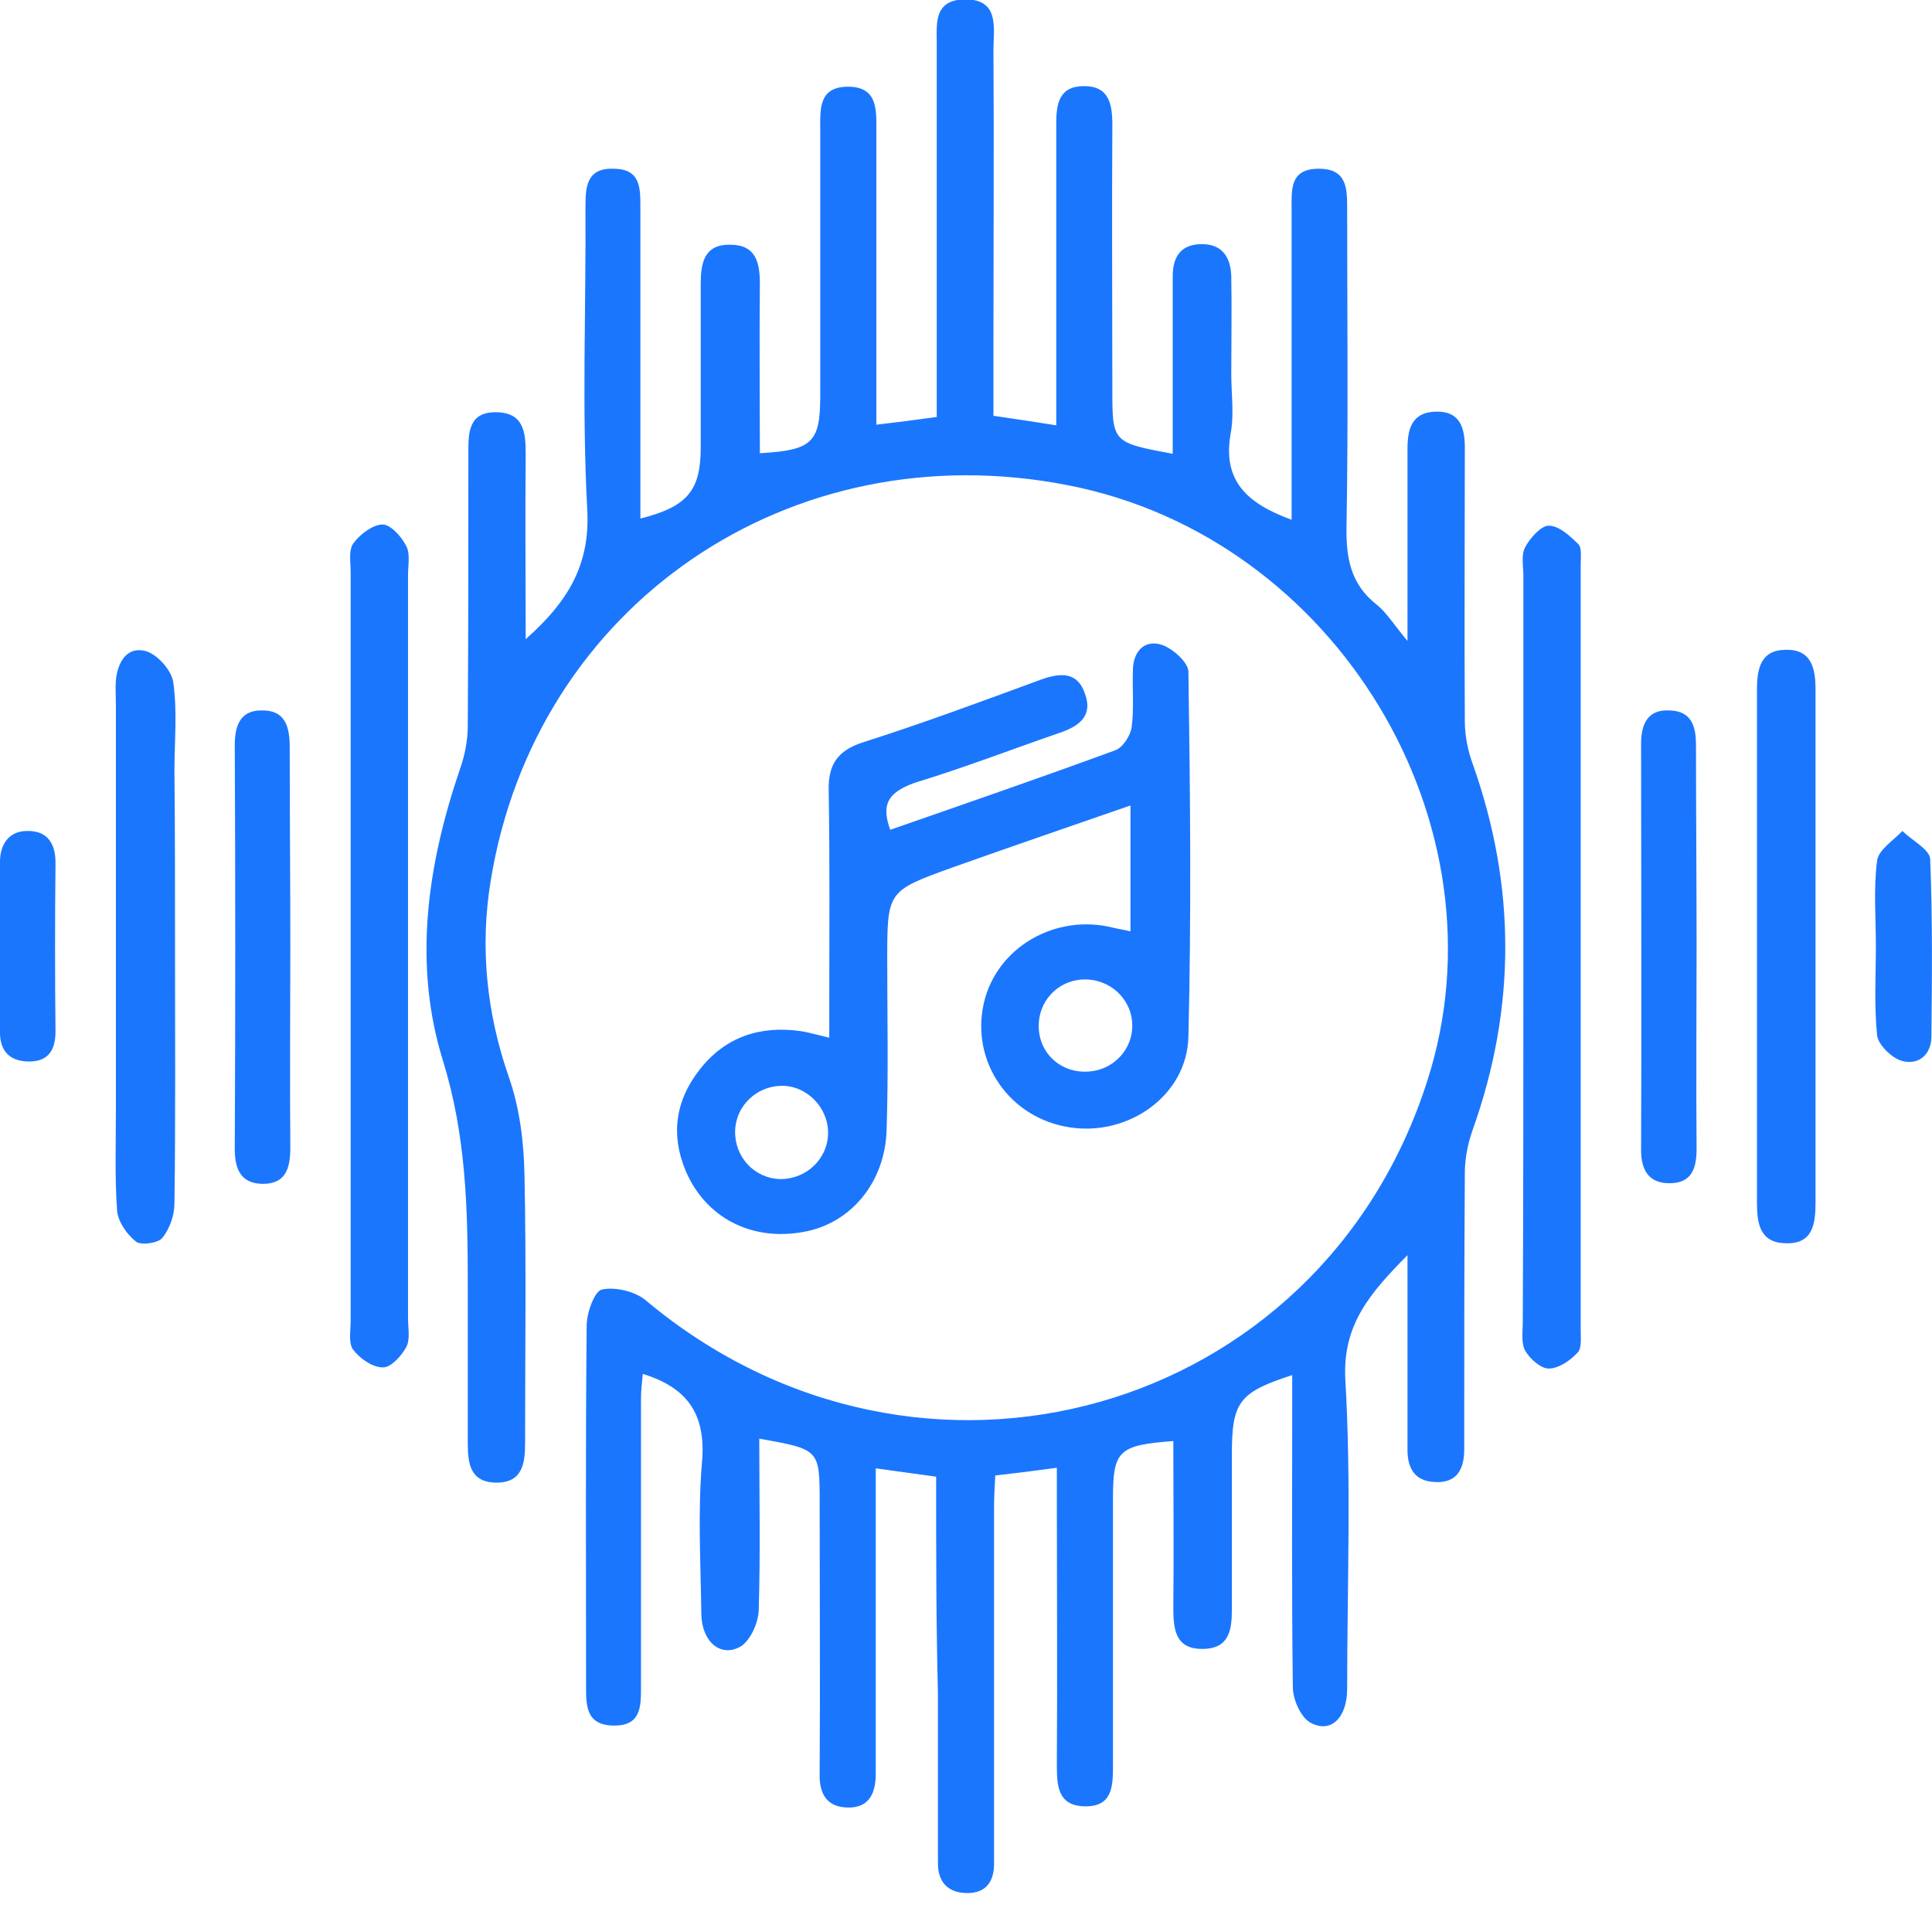 <svg width="52" height="52" viewBox="0 0 52 52" fill="none" xmlns="http://www.w3.org/2000/svg">
<g clip-path="url(#clip0_17518_3677)">
<path d="M25.196 39.745C24.611 39.665 24.14 39.601 23.571 39.521C23.571 40.88 23.571 42.143 23.571 43.422C23.571 44.861 23.571 46.3 23.571 47.739C23.571 48.266 23.393 48.666 22.808 48.65C22.239 48.634 22.044 48.266 22.061 47.723C22.077 45.293 22.061 42.879 22.061 40.448C22.061 39.01 22.061 39.01 20.436 38.722C20.436 40.273 20.469 41.807 20.42 43.358C20.404 43.694 20.192 44.157 19.933 44.317C19.396 44.621 18.893 44.189 18.877 43.454C18.86 42.095 18.779 40.72 18.893 39.377C19.007 38.114 18.552 37.363 17.301 36.979C17.285 37.187 17.252 37.411 17.252 37.635C17.252 40.225 17.252 42.798 17.252 45.389C17.252 45.916 17.268 46.46 16.505 46.444C15.758 46.428 15.774 45.884 15.774 45.356C15.774 42.127 15.758 38.914 15.79 35.684C15.79 35.332 16.001 34.757 16.196 34.709C16.554 34.629 17.106 34.757 17.398 35.013C24.741 41.152 35.544 38.114 38.419 29.081C40.629 22.191 35.966 14.469 28.753 13.062C21.281 11.591 14.409 16.275 13.207 23.709C12.915 25.484 13.093 27.259 13.694 28.985C13.987 29.817 14.101 30.744 14.117 31.639C14.166 34.037 14.133 36.435 14.133 38.834C14.133 39.377 14.068 39.905 13.37 39.905C12.655 39.905 12.59 39.393 12.59 38.85C12.59 37.411 12.59 35.972 12.59 34.533C12.59 32.519 12.541 30.552 11.924 28.554C11.111 25.948 11.501 23.278 12.379 20.704C12.509 20.336 12.59 19.936 12.59 19.537C12.606 17.091 12.606 14.629 12.606 12.183C12.606 11.655 12.606 11.095 13.337 11.095C14.101 11.095 14.149 11.639 14.149 12.214C14.133 13.845 14.149 15.492 14.149 17.203C15.27 16.211 15.888 15.22 15.806 13.717C15.66 11.015 15.774 8.282 15.758 5.564C15.758 5.02 15.79 4.509 16.537 4.541C17.236 4.557 17.236 5.052 17.236 5.564C17.236 8.362 17.236 11.159 17.236 13.957C18.503 13.637 18.86 13.206 18.86 12.039C18.86 10.568 18.86 9.113 18.86 7.642C18.86 7.099 18.942 6.571 19.656 6.587C20.355 6.587 20.452 7.083 20.452 7.642C20.436 9.161 20.452 10.68 20.452 12.198C21.866 12.119 22.077 11.911 22.077 10.648C22.077 8.282 22.077 5.899 22.077 3.533C22.077 2.958 22.012 2.318 22.857 2.334C23.62 2.35 23.588 2.958 23.588 3.501C23.588 6.107 23.588 8.713 23.588 11.431C24.14 11.367 24.627 11.303 25.212 11.223C25.212 10.919 25.212 10.632 25.212 10.344C25.212 7.578 25.212 4.796 25.212 2.031C25.212 1.791 25.212 1.551 25.212 1.311C25.228 0.736 25.066 0 25.959 -0.016C26.918 -0.032 26.739 0.768 26.739 1.343C26.755 3.901 26.739 6.459 26.739 9.017C26.739 9.736 26.739 10.456 26.739 11.191C27.308 11.271 27.811 11.351 28.429 11.447C28.429 11.095 28.429 10.824 28.429 10.536C28.429 8.138 28.429 5.74 28.429 3.341C28.429 2.814 28.494 2.334 29.143 2.318C29.842 2.302 29.939 2.782 29.939 3.357C29.923 5.724 29.939 8.106 29.939 10.472C29.939 11.911 29.939 11.911 31.564 12.214C31.564 10.872 31.564 9.561 31.564 8.234C31.564 7.962 31.564 7.706 31.564 7.434C31.564 6.939 31.759 6.587 32.311 6.571C32.896 6.555 33.123 6.923 33.14 7.434C33.156 8.314 33.14 9.193 33.14 10.072C33.14 10.6 33.221 11.143 33.123 11.671C32.896 12.95 33.578 13.557 34.764 13.989C34.764 13.701 34.764 13.446 34.764 13.206C34.764 10.68 34.764 8.138 34.764 5.612C34.764 5.1 34.715 4.541 35.495 4.541C36.242 4.541 36.259 5.052 36.259 5.596C36.259 8.441 36.291 11.303 36.242 14.149C36.226 14.996 36.34 15.716 37.055 16.275C37.315 16.483 37.51 16.803 37.883 17.251C37.883 16.691 37.883 16.355 37.883 16.004C37.883 14.693 37.883 13.398 37.883 12.087C37.883 11.543 37.997 11.095 38.647 11.079C39.297 11.063 39.426 11.511 39.426 12.055C39.426 14.501 39.41 16.963 39.426 19.409C39.426 19.793 39.508 20.208 39.638 20.56C40.807 23.853 40.807 27.131 39.638 30.408C39.508 30.776 39.426 31.176 39.426 31.575C39.41 34.053 39.41 36.532 39.41 39.01C39.41 39.537 39.215 39.921 38.63 39.889C38.094 39.873 37.883 39.537 37.883 39.026C37.883 38.866 37.883 38.706 37.883 38.546C37.883 37.267 37.883 35.988 37.883 34.709C37.883 34.453 37.883 34.197 37.883 33.782C36.876 34.805 36.129 35.652 36.21 37.139C36.372 39.905 36.259 42.671 36.259 45.453C36.259 46.236 35.82 46.667 35.268 46.364C35.008 46.22 34.797 45.74 34.797 45.404C34.764 42.879 34.78 40.337 34.78 37.81C34.78 37.555 34.78 37.283 34.78 37.011C33.351 37.475 33.156 37.73 33.156 39.137C33.156 40.528 33.156 41.903 33.156 43.294C33.156 43.838 33.107 44.365 32.392 44.381C31.629 44.397 31.58 43.854 31.58 43.262C31.596 41.775 31.58 40.288 31.58 38.786C30.102 38.898 29.956 39.041 29.956 40.337C29.956 42.735 29.956 45.133 29.956 47.531C29.956 48.074 29.939 48.618 29.225 48.618C28.461 48.618 28.445 48.058 28.445 47.483C28.461 45.133 28.445 42.798 28.445 40.448C28.445 40.161 28.445 39.873 28.445 39.505C27.86 39.585 27.357 39.649 26.788 39.713C26.772 40.017 26.755 40.288 26.755 40.576C26.755 43.566 26.755 46.54 26.755 49.529C26.755 49.737 26.755 49.961 26.755 50.169C26.755 50.632 26.544 50.952 26.041 50.952C25.521 50.952 25.245 50.664 25.245 50.153C25.245 48.634 25.245 47.115 25.245 45.596C25.196 43.694 25.196 41.759 25.196 39.745Z" fill="#1B76FE"/>
<path d="M23.961 22.334C26.024 21.615 28.022 20.927 30.021 20.192C30.232 20.112 30.427 19.792 30.459 19.569C30.524 19.073 30.475 18.561 30.492 18.05C30.492 17.57 30.768 17.218 31.239 17.346C31.531 17.426 31.97 17.81 31.986 18.066C32.035 21.343 32.067 24.621 31.986 27.898C31.954 29.481 30.378 30.584 28.802 30.344C27.178 30.104 26.122 28.585 26.479 27.003C26.82 25.5 28.412 24.573 29.972 24.972C30.102 25.004 30.232 25.02 30.427 25.068C30.427 23.933 30.427 22.862 30.427 21.679C28.818 22.238 27.226 22.782 25.651 23.342C23.88 23.981 23.88 23.981 23.88 25.836C23.88 27.355 23.913 28.873 23.864 30.392C23.831 31.815 22.905 32.934 21.622 33.158C20.225 33.414 18.99 32.774 18.454 31.511C18.048 30.536 18.178 29.625 18.828 28.793C19.51 27.914 20.452 27.594 21.557 27.754C21.768 27.786 21.979 27.85 22.32 27.93C22.32 27.594 22.32 27.323 22.32 27.035C22.32 25.116 22.337 23.198 22.304 21.279C22.288 20.592 22.532 20.208 23.214 19.984C24.822 19.473 26.414 18.881 28.022 18.29C28.558 18.098 29.013 18.082 29.208 18.689C29.419 19.281 29.03 19.553 28.51 19.728C27.21 20.176 25.927 20.672 24.611 21.071C23.977 21.311 23.685 21.583 23.961 22.334ZM30.475 27.578C30.459 26.875 29.858 26.331 29.143 26.363C28.461 26.395 27.941 26.955 27.957 27.642C27.974 28.362 28.558 28.889 29.29 28.841C29.956 28.809 30.492 28.25 30.475 27.578ZM22.288 30.488C22.288 29.8 21.703 29.209 21.021 29.225C20.355 29.241 19.802 29.769 19.786 30.44C19.77 31.143 20.306 31.719 21.005 31.735C21.719 31.735 22.288 31.175 22.288 30.488Z" fill="#1B76FE"/>
<path d="M10.982 25.564C10.982 28.873 10.982 32.167 10.982 35.476C10.982 35.748 11.046 36.052 10.933 36.26C10.803 36.499 10.51 36.819 10.299 36.803C10.023 36.803 9.682 36.563 9.503 36.324C9.373 36.148 9.438 35.812 9.438 35.54C9.438 28.825 9.438 22.111 9.438 15.396C9.438 15.124 9.373 14.804 9.519 14.613C9.698 14.373 10.039 14.117 10.299 14.117C10.51 14.117 10.803 14.437 10.933 14.693C11.046 14.9 10.982 15.22 10.982 15.476C10.982 18.849 10.982 22.207 10.982 25.564Z" fill="#1B76FE"/>
<path d="M41.002 25.42C41.002 22.111 41.002 18.817 41.002 15.508C41.002 15.236 40.937 14.932 41.051 14.725C41.181 14.485 41.473 14.149 41.684 14.149C41.961 14.149 42.253 14.421 42.48 14.645C42.578 14.741 42.545 14.996 42.545 15.188C42.545 22.063 42.545 28.937 42.545 35.812C42.545 36.02 42.578 36.307 42.448 36.419C42.253 36.627 41.944 36.835 41.684 36.835C41.473 36.835 41.181 36.579 41.051 36.355C40.937 36.148 40.986 35.844 40.986 35.572C41.002 32.183 41.002 28.793 41.002 25.42Z" fill="#1B76FE"/>
<path d="M4.711 25.532C4.711 27.818 4.727 30.104 4.695 32.391C4.695 32.71 4.565 33.078 4.37 33.318C4.256 33.462 3.785 33.526 3.655 33.414C3.411 33.222 3.184 32.886 3.152 32.598C3.087 31.703 3.119 30.792 3.119 29.881C3.119 26.235 3.119 22.59 3.119 18.945C3.119 18.737 3.103 18.514 3.119 18.306C3.168 17.826 3.411 17.394 3.915 17.522C4.224 17.602 4.614 18.034 4.662 18.354C4.776 19.137 4.695 19.952 4.695 20.752C4.711 22.334 4.711 23.933 4.711 25.532Z" fill="#1B76FE"/>
<path d="M48.865 25.58C48.865 27.834 48.865 30.105 48.865 32.359C48.865 32.934 48.8 33.494 48.052 33.462C47.37 33.446 47.289 32.934 47.289 32.375C47.289 27.77 47.289 23.166 47.289 18.561C47.289 18.002 47.386 17.49 48.069 17.49C48.751 17.474 48.865 17.986 48.865 18.546C48.865 20.896 48.865 23.23 48.865 25.58Z" fill="#1B76FE"/>
<path d="M7.814 25.452C7.814 27.259 7.798 29.065 7.814 30.888C7.814 31.431 7.7 31.879 7.05 31.863C6.466 31.847 6.319 31.447 6.319 30.92C6.336 27.307 6.336 23.677 6.319 20.064C6.319 19.553 6.449 19.121 7.034 19.121C7.684 19.105 7.798 19.569 7.798 20.112C7.798 21.887 7.814 23.661 7.814 25.452Z" fill="#1B76FE"/>
<path d="M45.664 25.484C45.664 27.291 45.648 29.097 45.664 30.92C45.664 31.447 45.535 31.847 44.933 31.847C44.365 31.847 44.17 31.479 44.17 30.952C44.186 27.306 44.17 23.661 44.17 20.016C44.17 19.489 44.349 19.089 44.933 19.121C45.535 19.137 45.648 19.553 45.648 20.064C45.648 21.871 45.664 23.677 45.664 25.484Z" fill="#1B76FE"/>
<path d="M-4.46367e-05 25.436C-4.46367e-05 24.685 -4.46367e-05 23.949 -4.46367e-05 23.198C-4.46367e-05 22.702 0.26 22.351 0.763 22.366C1.283 22.366 1.494 22.718 1.494 23.214C1.478 24.733 1.478 26.251 1.494 27.754C1.494 28.266 1.3 28.586 0.747 28.57C0.211 28.554 -0.016 28.234 -4.46367e-05 27.738C-4.46367e-05 26.971 -4.46367e-05 26.203 -4.46367e-05 25.436Z" fill="#1B76FE"/>
<path d="M50.489 25.468C50.489 24.701 50.424 23.917 50.522 23.166C50.554 22.878 50.96 22.622 51.204 22.366C51.464 22.622 51.935 22.862 51.951 23.118C52.016 24.717 52 26.299 51.984 27.898C51.984 28.378 51.643 28.681 51.188 28.554C50.912 28.474 50.554 28.122 50.522 27.866C50.441 27.067 50.489 26.267 50.489 25.468Z" fill="#1B76FE"/>
</g>
<defs>
<clipPath id="clip0_17518_3677">
<rect width="52" height="51" fill="white"/>
</clipPath>
</defs>
</svg>
